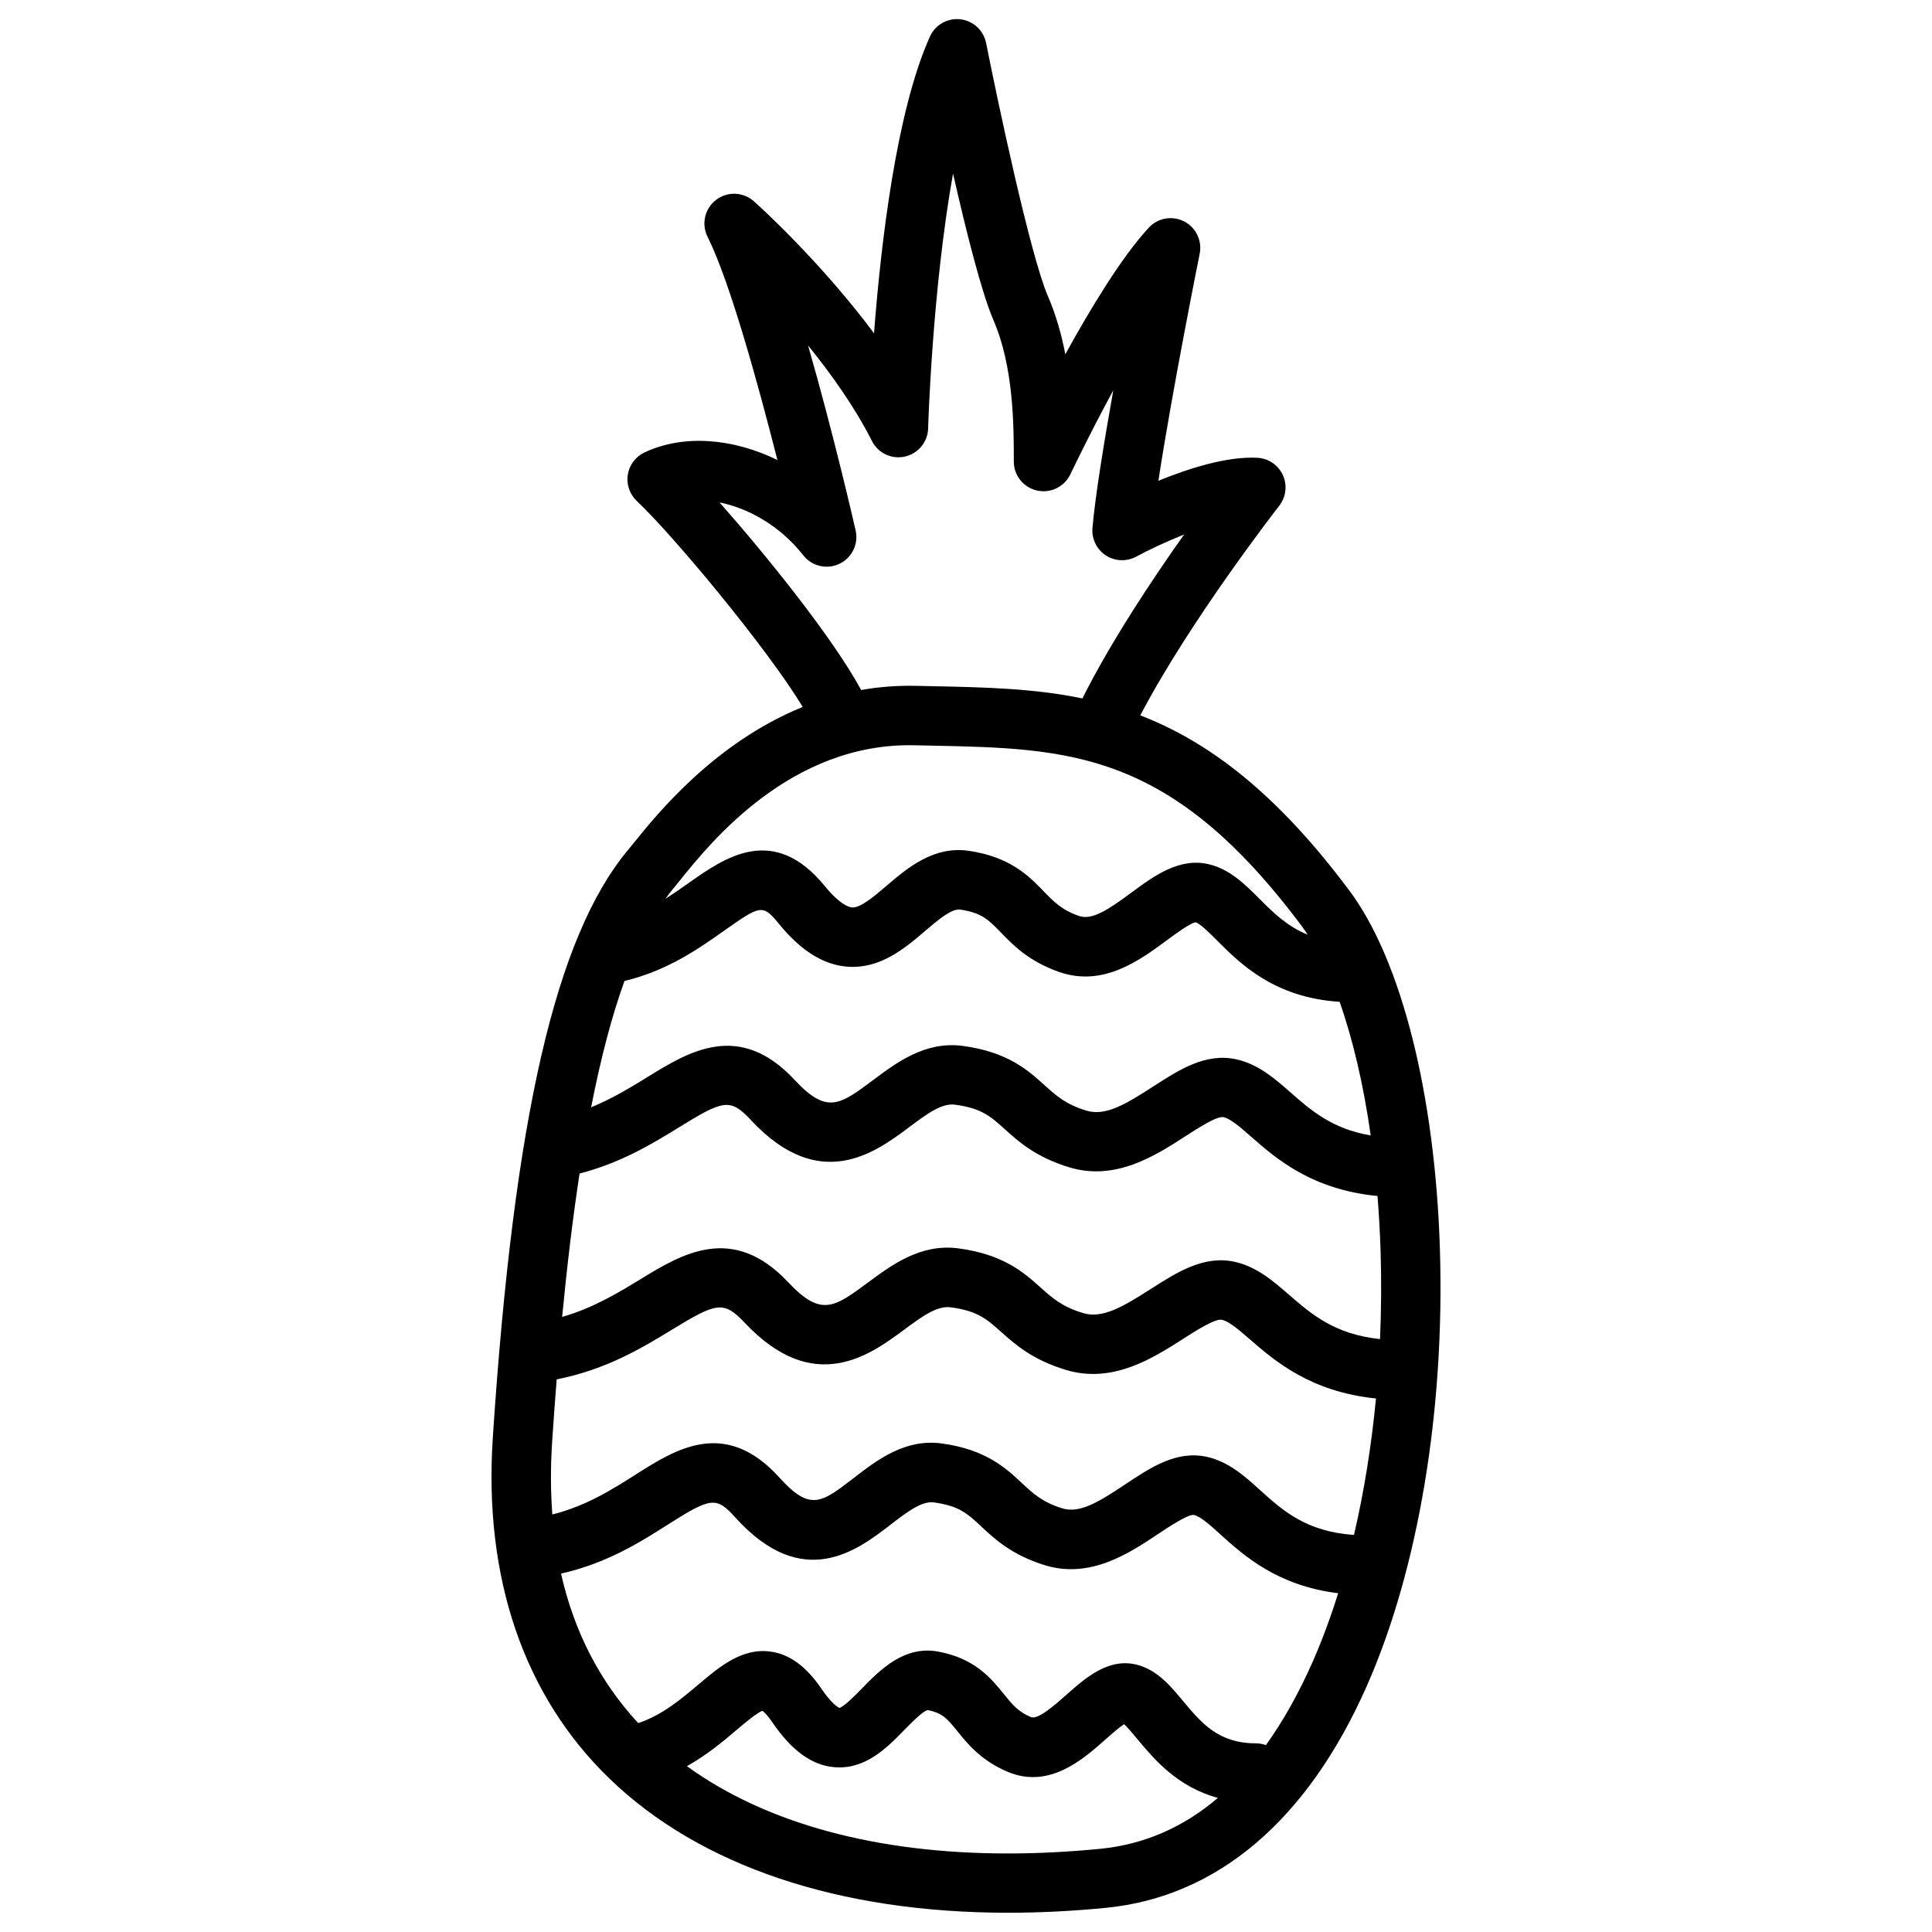 <?xml version="1.0" encoding="UTF-8"?>
<!-- Uploaded to: ICON Repo, www.iconrepo.com, Generator: ICON Repo Mixer Tools -->
<svg fill="#000000" width="800px" height="800px" version="1.1" viewBox="144 144 512 512" xmlns="http://www.w3.org/2000/svg">
 <path d="m525.59 475.04c-1.277-41.074-10.234-76.574-23.961-94.977-19.562-26.234-37.578-39.586-55.438-46.484 13.207-25.23 36.527-55.172 36.82-55.547 1.801-2.312 2.176-5.434 0.973-8.098-1.211-2.668-3.797-4.449-6.723-4.613-7.969-0.461-18.184 2.793-26.273 6.09 3.609-23.703 10.855-59.73 10.941-60.172 0.699-3.453-0.992-6.957-4.121-8.562-3.141-1.605-6.957-0.934-9.359 1.652-7.125 7.676-15.41 21.352-22.129 33.562-0.992-5.164-2.449-10.41-4.594-15.352-4.695-10.832-13.422-52.133-16.395-67.129-0.668-3.367-3.426-5.902-6.828-6.297-3.406-0.395-6.66 1.465-8.07 4.594-8.906 19.789-12.988 54.848-14.809 78.621-14.387-19.316-30.898-34.156-31.832-34.98-2.812-2.519-7.027-2.676-10.027-0.375-3 2.293-3.945 6.394-2.254 9.781 5.934 11.848 13.5 39.398 18.508 59.148-11.797-5.766-24.914-6.867-35.238-1.988-2.352 1.113-4.004 3.316-4.41 5.894-0.402 2.566 0.492 5.176 2.383 6.957 9.672 9.094 34.617 39.105 43.977 54.582-23.359 9.477-38.613 28.398-44.762 36.023-0.59 0.727-1.094 1.359-1.516 1.859-19.207 22.965-30.258 71.004-35.855 155.76-2.449 37.145 8.215 68.379 30.859 90.301 24.051 23.293 61.008 35.609 105.75 35.609 8.363 0 17.004-0.434 25.871-1.301 29.512-2.894 53.41-23.203 69.117-58.746 13.66-30.875 20.723-73.086 19.395-115.81zm-22.777 75.738c-12.664-0.875-18.863-6.453-24.855-11.867-4.082-3.691-8.305-7.508-14.062-8.816-8.059-1.82-15.016 2.812-21.746 7.312-7.094 4.734-12.094 7.734-16.66 6.316-5.266-1.645-7.684-3.887-10.734-6.742-4.231-3.945-9.504-8.855-21.176-10.449-9.75-1.328-17.219 4.438-23.223 9.074-8.719 6.723-11.652 8.984-19.77 0-14.387-15.93-27.531-7.566-38.102-0.848-6.188 3.938-13.137 8.344-22.109 10.598-0.473-6.16-0.492-12.605-0.051-19.324 0.375-5.668 0.777-11.148 1.199-16.48 13.227-2.617 22.762-8.422 30.473-13.125 11.898-7.262 13.746-7.832 19.387-1.852 18.332 19.484 33.219 8.473 42.117 1.891 4.703-3.484 8.766-6.484 12.387-6.023 7.164 0.934 9.625 3.141 13.352 6.465 3.731 3.336 8.375 7.488 17.34 10.164 12.32 3.68 23.035-3.188 30.859-8.195 3.426-2.195 8.59-5.5 10.371-5.117 1.93 0.422 4.496 2.648 7.477 5.227 6.516 5.648 16 13.863 33.359 15.625-1.207 12.602-3.168 24.773-5.832 36.168zm-193.33-146.8c11.395-2.754 19.582-8.512 26.223-13.195 9.781-6.887 10.371-7.301 14.699-1.977 5.777 7.074 11.641 10.793 17.93 11.355 8.828 0.789 15.449-4.852 20.773-9.398 3.484-2.973 7.094-6.062 9.406-5.707 5.676 0.855 7.488 2.715 10.766 6.102 3.316 3.414 7.438 7.664 15.52 10.461 11.59 3.996 21.293-3.16 28.367-8.395 2.32-1.711 6.168-4.555 7.703-4.82 1.309 0.473 3.621 2.793 5.676 4.852 6.102 6.109 15.133 15.145 32.461 16.234 3.543 10.027 6.356 22.082 8.246 35.414-10.215-1.73-15.832-6.641-21.293-11.434-4.184-3.672-8.512-7.457-14.348-8.746-8.117-1.781-15.223 2.812-22.09 7.262-7.418 4.801-12.652 7.832-17.562 6.356-5.512-1.664-8.02-3.938-11.199-6.801-4.34-3.918-9.742-8.797-21.656-10.371-9.871-1.301-17.516 4.41-23.645 9.004-8.965 6.699-12.32 9.211-20.91-0.02-14.641-15.715-28.043-7.457-38.82-0.816-4.488 2.766-9.359 5.766-15.074 8.098 2.559-13.098 5.492-24.207 8.828-33.457zm176.1 83.129c-4.223-3.66-8.582-7.449-14.445-8.727-8.137-1.77-15.293 2.812-22.207 7.242-7.527 4.82-12.832 7.871-17.859 6.367-5.59-1.672-8.129-3.945-11.344-6.82-4.367-3.906-9.809-8.777-21.805-10.344-9.91-1.301-17.605 4.398-23.793 8.973-9.121 6.75-12.527 9.277-21.285-0.02-14.73-15.656-28.211-7.418-39.055-0.809-5.934 3.621-12.516 7.637-20.82 10.035 1.34-13.914 2.875-26.578 4.625-38.004 11.168-2.894 19.512-8.031 26.402-12.281 11.699-7.211 13.512-7.785 19.031-1.859 18.223 19.562 33.012 8.5 41.859 1.891 4.644-3.473 8.641-6.465 12.164-6.004 7.055 0.926 9.484 3.121 13.156 6.434 3.699 3.344 8.305 7.5 17.199 10.184 12.262 3.711 22.898-3.18 30.672-8.207 3.168-2.047 8.461-5.481 10.164-5.098 1.879 0.414 4.418 2.637 7.352 5.207 6.504 5.699 15.988 14.004 33.457 15.684 0.383 4.754 0.66 9.613 0.816 14.543 0.246 7.844 0.188 15.664-0.148 23.379-12.016-1.254-18.164-6.59-24.137-11.766zm-150.9-209.96c7.637 1.523 16.039 6.18 22.199 14.023 2.273 2.894 6.258 3.828 9.586 2.242 3.324-1.586 5.106-5.266 4.281-8.855-0.363-1.613-5.922-25.84-12.605-49.012 6.269 7.742 12.477 16.5 16.926 25.32 1.625 3.219 5.227 4.922 8.746 4.133 3.512-0.789 6.051-3.856 6.148-7.469 0.012-0.5 1.094-36.852 6.602-67.531 3.445 15.184 7.559 31.566 10.695 38.801 5.41 12.496 5.41 28.164 5.41 37.52 0 3.68 2.547 6.867 6.148 7.676 3.59 0.809 7.262-0.984 8.848-4.309 0.098-0.207 4.93-10.383 11.367-22.25-2.481 13.902-4.793 28.141-5.519 36.469-0.254 2.883 1.102 5.676 3.512 7.262 2.422 1.594 5.519 1.723 8.07 0.355 3.297-1.781 7.902-3.957 12.703-5.875-8.492 11.984-19.406 28.398-26.953 43.445-12.98-2.695-26.086-2.961-39.883-3.246l-4.301-0.09c-5.047-0.109-9.871 0.297-14.453 1.102-7.406-13.715-25.012-35.559-37.527-49.711zm-10.449 100.11c8.039-9.977 29.352-36.488 62.082-35.75l4.328 0.09c36.941 0.746 63.625 1.301 98.371 47.883 0.523 0.707 1.043 1.457 1.555 2.234-5.531-2.242-9.25-5.965-12.879-9.594-3.769-3.769-7.664-7.664-13.156-9.043-7.902-1.977-14.711 3.051-20.723 7.488-6.109 4.516-10.371 7.379-13.883 6.168-4.535-1.566-6.66-3.758-9.348-6.535-3.918-4.035-8.789-9.062-19.73-10.707-9.406-1.418-16.375 4.527-21.965 9.297-3.238 2.766-6.906 5.914-9.141 5.688-0.828-0.078-3.18-0.777-7.144-5.629-13.609-16.68-26.527-7.578-35.965-0.934-1.988 1.398-4.062 2.863-6.277 4.262 0.719-0.992 1.438-1.949 2.176-2.832 0.48-0.562 1.039-1.27 1.699-2.086zm111.31 256.7c-8.414 0.828-16.582 1.23-24.473 1.23-34.793 0-64.098-7.961-85.027-23.133 5.312-2.973 9.613-6.594 13.105-9.555 2.184-1.852 5.41-4.574 6.898-5.125 0.395 0.285 1.289 1.074 2.609 3.019 5.098 7.5 10.461 11.406 16.402 11.926 8.254 0.727 14.023-5.164 18.637-9.898 1.691-1.73 4.812-4.93 6.121-5.234 3.977 0.738 5.285 2.363 7.891 5.59 2.688 3.324 6.367 7.883 13.473 10.824 10.953 4.535 19.906-3.414 25.828-8.668 1.465-1.309 3.543-3.141 4.879-4.016 0.992 0.914 2.422 2.629 3.523 3.957 4.387 5.266 10.527 12.645 21.344 15.586-9.188 7.828-19.609 12.355-31.211 13.496zm43.938-27.484c-0.836-0.297-1.73-0.473-2.668-0.473-9.957 0-14.484-5.441-19.277-11.199-3.258-3.906-6.613-7.949-11.699-9.477-7.793-2.344-14.148 3.297-19.258 7.832-2.992 2.656-7.519 6.66-9.359 5.894-3.406-1.406-5.019-3.406-7.242-6.168-3.219-3.984-7.617-9.438-17.426-11.207-8.992-1.625-15.41 4.949-20.102 9.75-1.762 1.812-4.684 4.801-6.012 5.188-0.375-0.168-2.027-1.074-4.742-5.066-4.043-5.945-8.453-9.172-13.492-9.859-7.578-1.031-13.492 3.965-19.207 8.797-4.508 3.809-9.566 8.07-15.863 10.156-10.156-10.98-16.992-24.234-20.457-39.625 12.191-2.734 21.047-8.375 28.25-12.949 11.562-7.352 12.898-7.5 17.969-1.891 17.879 19.797 32.395 8.602 41.074 1.91 4.25-3.277 8.254-6.375 11.492-5.934 6.723 0.914 8.914 2.961 12.566 6.367 3.602 3.367 8.09 7.547 16.785 10.254 12.082 3.769 22.496-3.18 30.09-8.246 2.609-1.742 8.039-5.352 9.523-5.047 1.73 0.395 4.281 2.695 6.977 5.137 6.16 5.57 15.066 13.617 31.223 15.605-2.027 6.477-4.301 12.605-6.82 18.312-3.703 8.348-7.816 15.66-12.324 21.938z"/>
</svg>